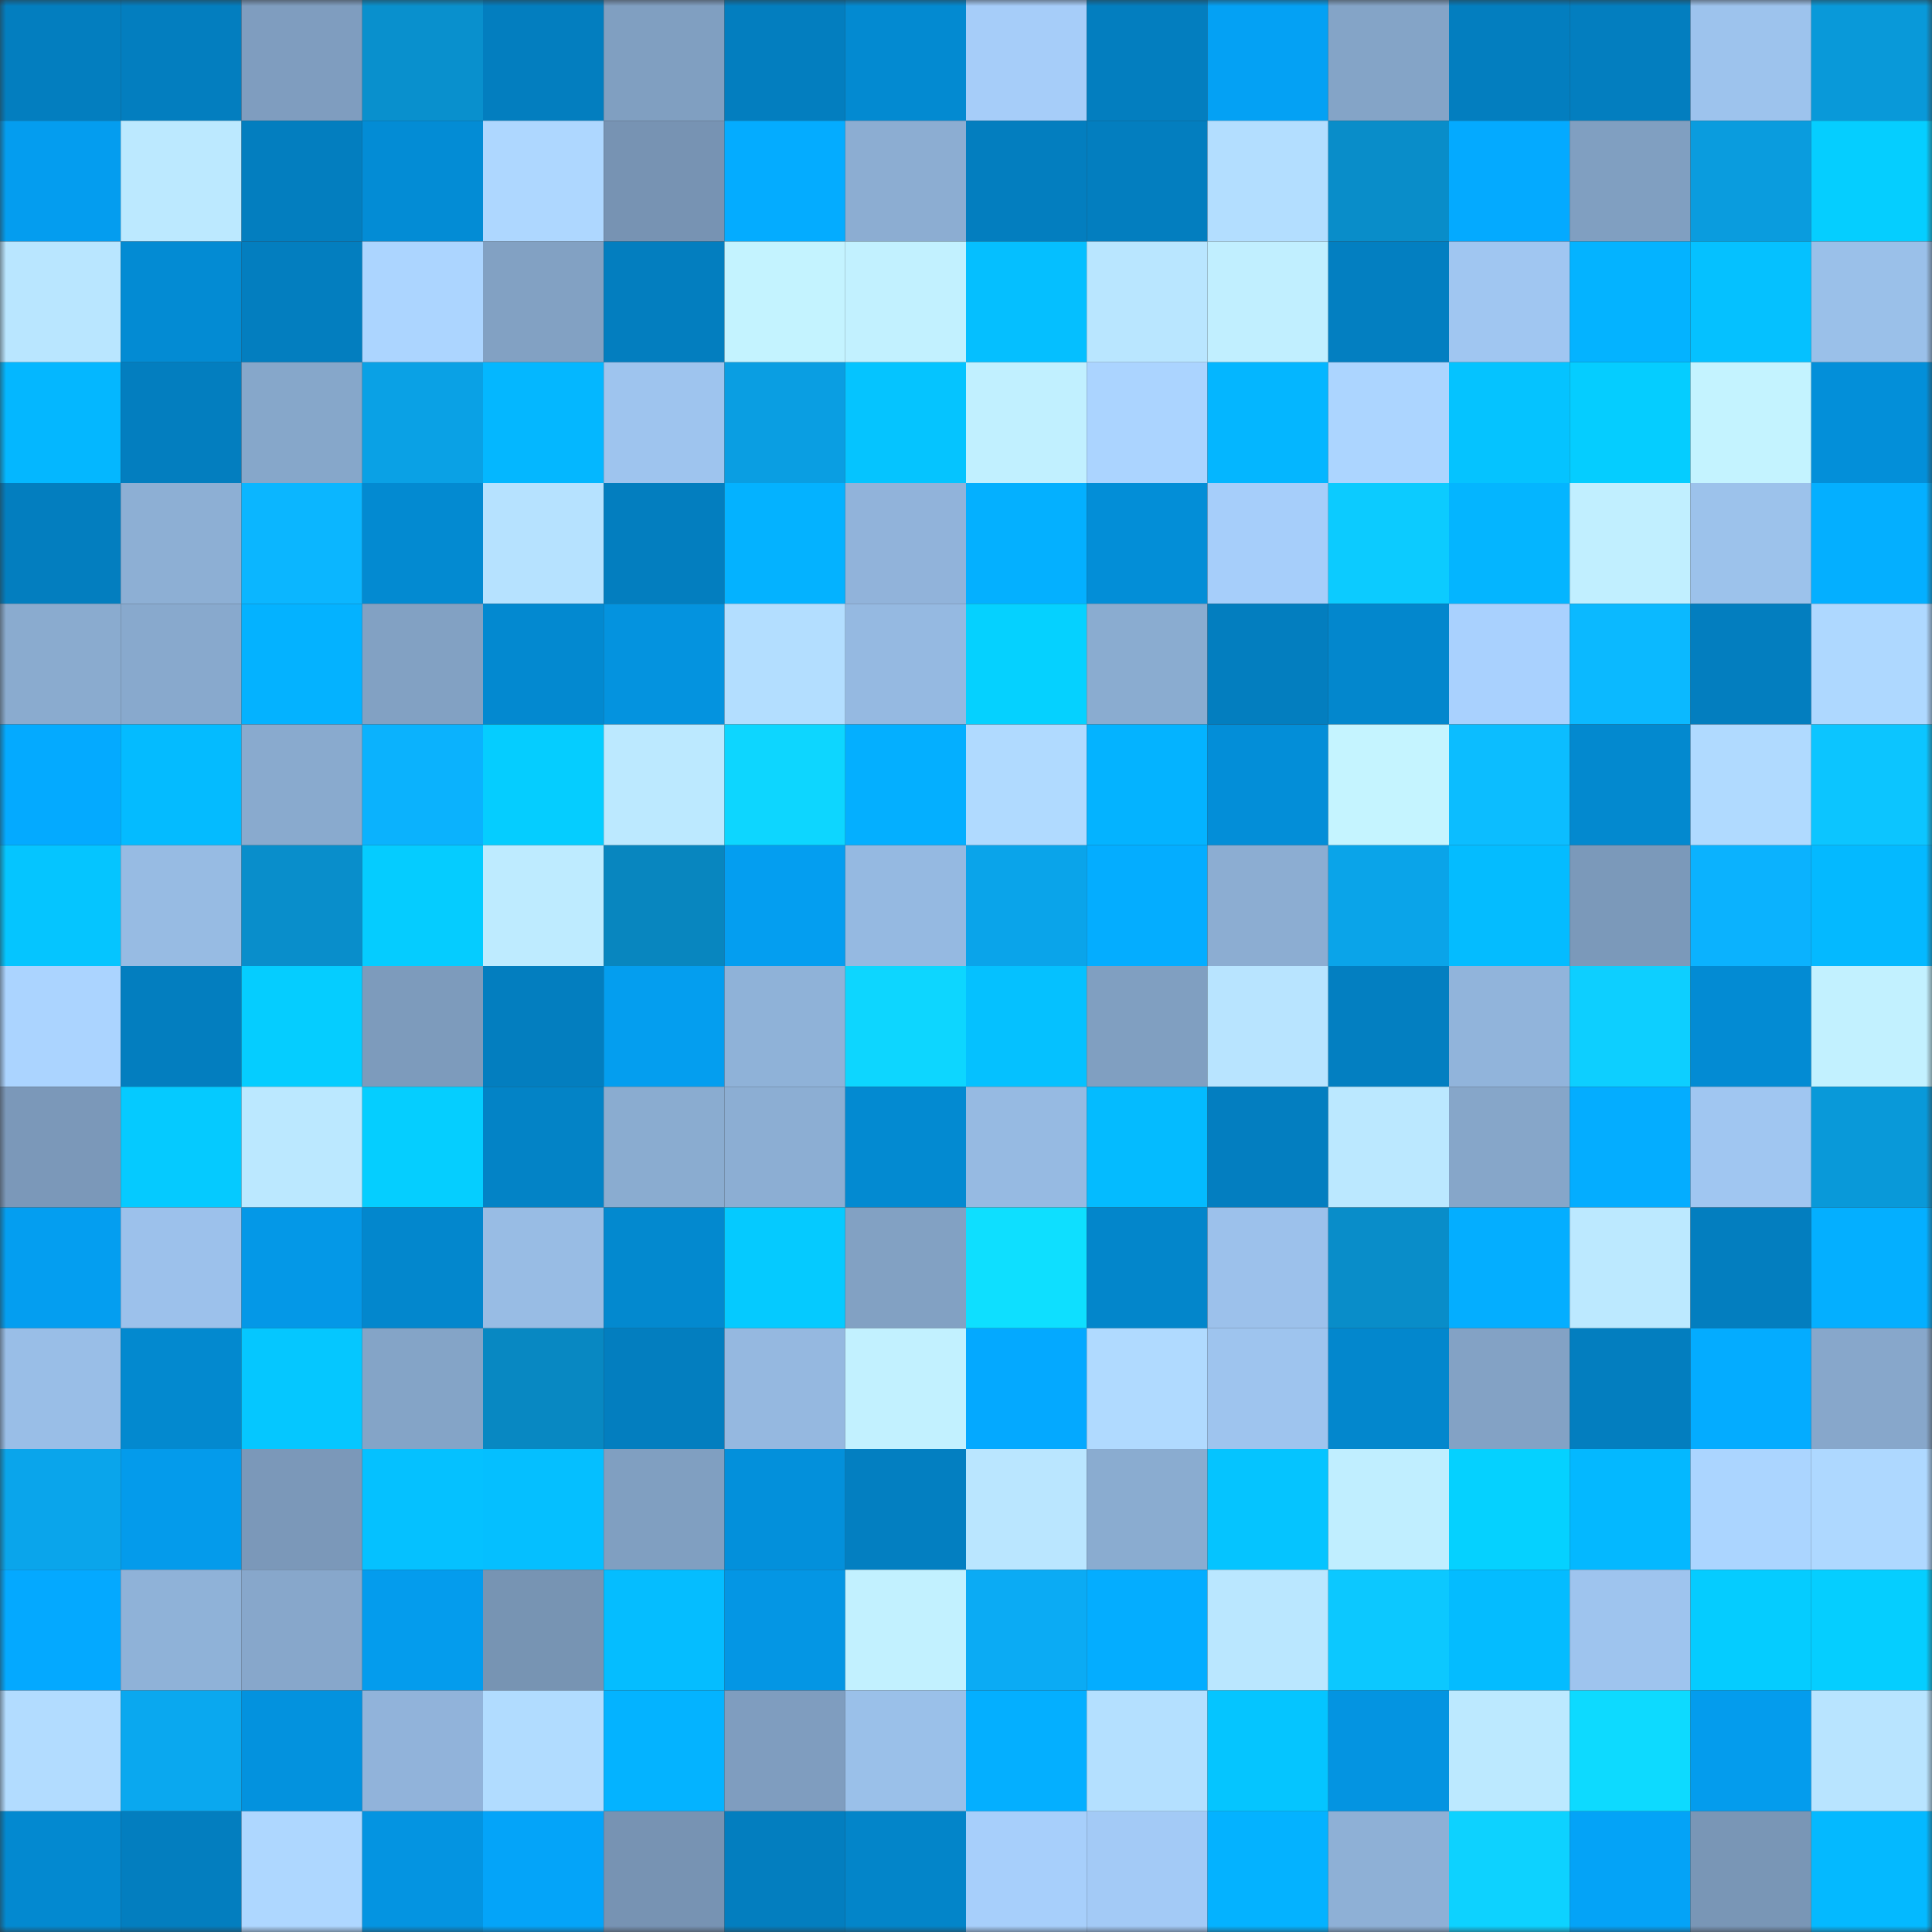 <svg viewBox="0 0 160 160" fill="none" role="img" xmlns="http://www.w3.org/2000/svg" width="240" height="240" name="ens%2Cmikeyjames.eth"><rect x="0" y="0" width="160" height="160" fill="#333333" stroke="none"/><mask id="369400850" mask-type="alpha" maskUnits="userSpaceOnUse" x="0" y="0" width="160" height="160"><rect width="160" height="160" fill="#FFFFFF"></rect></mask><g mask="url(#369400850)"><rect x="0" y="0" width="10" height="10" fill="#037ebf"></rect><rect x="10" y="0" width="10" height="10" fill="#037ebf"></rect><rect x="20" y="0" width="10" height="10" fill="#7f9dbf"></rect><rect x="30" y="0" width="10" height="10" fill="#0990cd"></rect><rect x="40" y="0" width="10" height="10" fill="#037ebf"></rect><rect x="50" y="0" width="10" height="10" fill="#809fc1"></rect><rect x="60" y="0" width="10" height="10" fill="#037ebf"></rect><rect x="70" y="0" width="10" height="10" fill="#038ad1"></rect><rect x="80" y="0" width="10" height="10" fill="#a6cdf9"></rect><rect x="90" y="0" width="10" height="10" fill="#037ebf"></rect><rect x="100" y="0" width="10" height="10" fill="#04a1f4"></rect><rect x="110" y="0" width="10" height="10" fill="#84a4c7"></rect><rect x="120" y="0" width="10" height="10" fill="#037ebf"></rect><rect x="130" y="0" width="10" height="10" fill="#037ebf"></rect><rect x="140" y="0" width="10" height="10" fill="#9dc3ed"></rect><rect x="150" y="0" width="10" height="10" fill="#0999d9"></rect><rect x="0" y="10" width="10" height="10" fill="#049def"></rect><rect x="10" y="10" width="10" height="10" fill="#bce9ff"></rect><rect x="20" y="10" width="10" height="10" fill="#037ebf"></rect><rect x="30" y="10" width="10" height="10" fill="#038cd5"></rect><rect x="40" y="10" width="10" height="10" fill="#aed7ff"></rect><rect x="50" y="10" width="10" height="10" fill="#7793b3"></rect><rect x="60" y="10" width="10" height="10" fill="#04acff"></rect><rect x="70" y="10" width="10" height="10" fill="#8cadd2"></rect><rect x="80" y="10" width="10" height="10" fill="#037ebf"></rect><rect x="90" y="10" width="10" height="10" fill="#037ebf"></rect><rect x="100" y="10" width="10" height="10" fill="#b3deff"></rect><rect x="110" y="10" width="10" height="10" fill="#098dc9"></rect><rect x="120" y="10" width="10" height="10" fill="#04aaff"></rect><rect x="130" y="10" width="10" height="10" fill="#809fc1"></rect><rect x="140" y="10" width="10" height="10" fill="#0a9cde"></rect><rect x="150" y="10" width="10" height="10" fill="#05ceff"></rect><rect x="0" y="20" width="10" height="10" fill="#b9e6ff"></rect><rect x="10" y="20" width="10" height="10" fill="#038bd3"></rect><rect x="20" y="20" width="10" height="10" fill="#037ebf"></rect><rect x="30" y="20" width="10" height="10" fill="#acd5ff"></rect><rect x="40" y="20" width="10" height="10" fill="#82a1c3"></rect><rect x="50" y="20" width="10" height="10" fill="#037ebf"></rect><rect x="60" y="20" width="10" height="10" fill="#c4f3ff"></rect><rect x="70" y="20" width="10" height="10" fill="#c2f1ff"></rect><rect x="80" y="20" width="10" height="10" fill="#05bfff"></rect><rect x="90" y="20" width="10" height="10" fill="#b9e6ff"></rect><rect x="100" y="20" width="10" height="10" fill="#c1efff"></rect><rect x="110" y="20" width="10" height="10" fill="#037fc1"></rect><rect x="120" y="20" width="10" height="10" fill="#a0c6f1"></rect><rect x="130" y="20" width="10" height="10" fill="#04b3ff"></rect><rect x="140" y="20" width="10" height="10" fill="#05c1ff"></rect><rect x="150" y="20" width="10" height="10" fill="#9ac0e9"></rect><rect x="0" y="30" width="10" height="10" fill="#04b7ff"></rect><rect x="10" y="30" width="10" height="10" fill="#037ebf"></rect><rect x="20" y="30" width="10" height="10" fill="#86a7ca"></rect><rect x="30" y="30" width="10" height="10" fill="#0aa1e5"></rect><rect x="40" y="30" width="10" height="10" fill="#04b7ff"></rect><rect x="50" y="30" width="10" height="10" fill="#9ec4ee"></rect><rect x="60" y="30" width="10" height="10" fill="#0a9ee2"></rect><rect x="70" y="30" width="10" height="10" fill="#05c4ff"></rect><rect x="80" y="30" width="10" height="10" fill="#c1f0ff"></rect><rect x="90" y="30" width="10" height="10" fill="#abd4ff"></rect><rect x="100" y="30" width="10" height="10" fill="#04b6ff"></rect><rect x="110" y="30" width="10" height="10" fill="#acd5ff"></rect><rect x="120" y="30" width="10" height="10" fill="#05c3ff"></rect><rect x="130" y="30" width="10" height="10" fill="#05cdff"></rect><rect x="140" y="30" width="10" height="10" fill="#c4f3ff"></rect><rect x="150" y="30" width="10" height="10" fill="#038fd9"></rect><rect x="0" y="40" width="10" height="10" fill="#037ebf"></rect><rect x="10" y="40" width="10" height="10" fill="#8dafd4"></rect><rect x="20" y="40" width="10" height="10" fill="#0bb6ff"></rect><rect x="30" y="40" width="10" height="10" fill="#038ad1"></rect><rect x="40" y="40" width="10" height="10" fill="#b6e2ff"></rect><rect x="50" y="40" width="10" height="10" fill="#037ebf"></rect><rect x="60" y="40" width="10" height="10" fill="#04b2ff"></rect><rect x="70" y="40" width="10" height="10" fill="#91b3da"></rect><rect x="80" y="40" width="10" height="10" fill="#04b0ff"></rect><rect x="90" y="40" width="10" height="10" fill="#038ed7"></rect><rect x="100" y="40" width="10" height="10" fill="#a6cefa"></rect><rect x="110" y="40" width="10" height="10" fill="#0ccbff"></rect><rect x="120" y="40" width="10" height="10" fill="#04b5ff"></rect><rect x="130" y="40" width="10" height="10" fill="#c1efff"></rect><rect x="140" y="40" width="10" height="10" fill="#9cc2eb"></rect><rect x="150" y="40" width="10" height="10" fill="#04afff"></rect><rect x="0" y="50" width="10" height="10" fill="#8aabcf"></rect><rect x="10" y="50" width="10" height="10" fill="#88a9cd"></rect><rect x="20" y="50" width="10" height="10" fill="#04b2ff"></rect><rect x="30" y="50" width="10" height="10" fill="#82a1c3"></rect><rect x="40" y="50" width="10" height="10" fill="#0389d0"></rect><rect x="50" y="50" width="10" height="10" fill="#0493df"></rect><rect x="60" y="50" width="10" height="10" fill="#b3deff"></rect><rect x="70" y="50" width="10" height="10" fill="#95b9e1"></rect><rect x="80" y="50" width="10" height="10" fill="#05d1ff"></rect><rect x="90" y="50" width="10" height="10" fill="#8aacd0"></rect><rect x="100" y="50" width="10" height="10" fill="#037ebf"></rect><rect x="110" y="50" width="10" height="10" fill="#0387cd"></rect><rect x="120" y="50" width="10" height="10" fill="#a9d1fe"></rect><rect x="130" y="50" width="10" height="10" fill="#0bb9ff"></rect><rect x="140" y="50" width="10" height="10" fill="#037ebf"></rect><rect x="150" y="50" width="10" height="10" fill="#aed8ff"></rect><rect x="0" y="60" width="10" height="10" fill="#04aaff"></rect><rect x="10" y="60" width="10" height="10" fill="#04bbff"></rect><rect x="20" y="60" width="10" height="10" fill="#89aace"></rect><rect x="30" y="60" width="10" height="10" fill="#0bb2fd"></rect><rect x="40" y="60" width="10" height="10" fill="#05cdff"></rect><rect x="50" y="60" width="10" height="10" fill="#bce9ff"></rect><rect x="60" y="60" width="10" height="10" fill="#0dd6ff"></rect><rect x="70" y="60" width="10" height="10" fill="#04afff"></rect><rect x="80" y="60" width="10" height="10" fill="#b0daff"></rect><rect x="90" y="60" width="10" height="10" fill="#04b3ff"></rect><rect x="100" y="60" width="10" height="10" fill="#038ed8"></rect><rect x="110" y="60" width="10" height="10" fill="#c5f4ff"></rect><rect x="120" y="60" width="10" height="10" fill="#0cbdff"></rect><rect x="130" y="60" width="10" height="10" fill="#0389cf"></rect><rect x="140" y="60" width="10" height="10" fill="#b0daff"></rect><rect x="150" y="60" width="10" height="10" fill="#0cc5ff"></rect><rect x="0" y="70" width="10" height="10" fill="#05c5ff"></rect><rect x="10" y="70" width="10" height="10" fill="#97bbe3"></rect><rect x="20" y="70" width="10" height="10" fill="#098ecb"></rect><rect x="30" y="70" width="10" height="10" fill="#05ccff"></rect><rect x="40" y="70" width="10" height="10" fill="#beebff"></rect><rect x="50" y="70" width="10" height="10" fill="#0886bf"></rect><rect x="60" y="70" width="10" height="10" fill="#049ef0"></rect><rect x="70" y="70" width="10" height="10" fill="#95b9e1"></rect><rect x="80" y="70" width="10" height="10" fill="#0aa4ea"></rect><rect x="90" y="70" width="10" height="10" fill="#04adff"></rect><rect x="100" y="70" width="10" height="10" fill="#8cadd2"></rect><rect x="110" y="70" width="10" height="10" fill="#0aa4e9"></rect><rect x="120" y="70" width="10" height="10" fill="#04bcff"></rect><rect x="130" y="70" width="10" height="10" fill="#7b99ba"></rect><rect x="140" y="70" width="10" height="10" fill="#0bb2fe"></rect><rect x="150" y="70" width="10" height="10" fill="#04b9ff"></rect><rect x="0" y="80" width="10" height="10" fill="#abd4ff"></rect><rect x="10" y="80" width="10" height="10" fill="#037ebf"></rect><rect x="20" y="80" width="10" height="10" fill="#05cdff"></rect><rect x="30" y="80" width="10" height="10" fill="#7d9bbc"></rect><rect x="40" y="80" width="10" height="10" fill="#037ebf"></rect><rect x="50" y="80" width="10" height="10" fill="#049eef"></rect><rect x="60" y="80" width="10" height="10" fill="#8fb2d8"></rect><rect x="70" y="80" width="10" height="10" fill="#0dd6ff"></rect><rect x="80" y="80" width="10" height="10" fill="#05c1ff"></rect><rect x="90" y="80" width="10" height="10" fill="#809fc1"></rect><rect x="100" y="80" width="10" height="10" fill="#b8e4ff"></rect><rect x="110" y="80" width="10" height="10" fill="#037fc1"></rect><rect x="120" y="80" width="10" height="10" fill="#91b4db"></rect><rect x="130" y="80" width="10" height="10" fill="#0dcfff"></rect><rect x="140" y="80" width="10" height="10" fill="#038bd3"></rect><rect x="150" y="80" width="10" height="10" fill="#c2f1ff"></rect><rect x="0" y="90" width="10" height="10" fill="#7b98b9"></rect><rect x="10" y="90" width="10" height="10" fill="#05caff"></rect><rect x="20" y="90" width="10" height="10" fill="#bbe8ff"></rect><rect x="30" y="90" width="10" height="10" fill="#05ceff"></rect><rect x="40" y="90" width="10" height="10" fill="#0383c6"></rect><rect x="50" y="90" width="10" height="10" fill="#8aacd0"></rect><rect x="60" y="90" width="10" height="10" fill="#8caed3"></rect><rect x="70" y="90" width="10" height="10" fill="#038ad1"></rect><rect x="80" y="90" width="10" height="10" fill="#96bae2"></rect><rect x="90" y="90" width="10" height="10" fill="#04bbff"></rect><rect x="100" y="90" width="10" height="10" fill="#037ec0"></rect><rect x="110" y="90" width="10" height="10" fill="#bbe8ff"></rect><rect x="120" y="90" width="10" height="10" fill="#86a6c9"></rect><rect x="130" y="90" width="10" height="10" fill="#04adff"></rect><rect x="140" y="90" width="10" height="10" fill="#a0c6f1"></rect><rect x="150" y="90" width="10" height="10" fill="#0999d9"></rect><rect x="0" y="100" width="10" height="10" fill="#049ef0"></rect><rect x="10" y="100" width="10" height="10" fill="#9cc1eb"></rect><rect x="20" y="100" width="10" height="10" fill="#0498e7"></rect><rect x="30" y="100" width="10" height="10" fill="#0387cd"></rect><rect x="40" y="100" width="10" height="10" fill="#98bce4"></rect><rect x="50" y="100" width="10" height="10" fill="#0389cf"></rect><rect x="60" y="100" width="10" height="10" fill="#05caff"></rect><rect x="70" y="100" width="10" height="10" fill="#82a1c3"></rect><rect x="80" y="100" width="10" height="10" fill="#0edfff"></rect><rect x="90" y="100" width="10" height="10" fill="#0386cb"></rect><rect x="100" y="100" width="10" height="10" fill="#9cc1eb"></rect><rect x="110" y="100" width="10" height="10" fill="#098dc9"></rect><rect x="120" y="100" width="10" height="10" fill="#04aeff"></rect><rect x="130" y="100" width="10" height="10" fill="#bce9ff"></rect><rect x="140" y="100" width="10" height="10" fill="#037ebf"></rect><rect x="150" y="100" width="10" height="10" fill="#04afff"></rect><rect x="0" y="110" width="10" height="10" fill="#99bee7"></rect><rect x="10" y="110" width="10" height="10" fill="#0389cf"></rect><rect x="20" y="110" width="10" height="10" fill="#05c7ff"></rect><rect x="30" y="110" width="10" height="10" fill="#84a4c7"></rect><rect x="40" y="110" width="10" height="10" fill="#0888c2"></rect><rect x="50" y="110" width="10" height="10" fill="#037ebf"></rect><rect x="60" y="110" width="10" height="10" fill="#95b8e0"></rect><rect x="70" y="110" width="10" height="10" fill="#c2f1ff"></rect><rect x="80" y="110" width="10" height="10" fill="#04a9ff"></rect><rect x="90" y="110" width="10" height="10" fill="#b0daff"></rect><rect x="100" y="110" width="10" height="10" fill="#9ec4ee"></rect><rect x="110" y="110" width="10" height="10" fill="#0387cd"></rect><rect x="120" y="110" width="10" height="10" fill="#83a2c5"></rect><rect x="130" y="110" width="10" height="10" fill="#037ebf"></rect><rect x="140" y="110" width="10" height="10" fill="#04acff"></rect><rect x="150" y="110" width="10" height="10" fill="#87a7cb"></rect><rect x="0" y="120" width="10" height="10" fill="#0aa5eb"></rect><rect x="10" y="120" width="10" height="10" fill="#049beb"></rect><rect x="20" y="120" width="10" height="10" fill="#7b98b9"></rect><rect x="30" y="120" width="10" height="10" fill="#05c1ff"></rect><rect x="40" y="120" width="10" height="10" fill="#05bfff"></rect><rect x="50" y="120" width="10" height="10" fill="#809fc1"></rect><rect x="60" y="120" width="10" height="10" fill="#0390db"></rect><rect x="70" y="120" width="10" height="10" fill="#037fc1"></rect><rect x="80" y="120" width="10" height="10" fill="#bae6ff"></rect><rect x="90" y="120" width="10" height="10" fill="#8aacd0"></rect><rect x="100" y="120" width="10" height="10" fill="#05c4ff"></rect><rect x="110" y="120" width="10" height="10" fill="#c0eeff"></rect><rect x="120" y="120" width="10" height="10" fill="#05d1ff"></rect><rect x="130" y="120" width="10" height="10" fill="#04b8ff"></rect><rect x="140" y="120" width="10" height="10" fill="#abd5ff"></rect><rect x="150" y="120" width="10" height="10" fill="#aed8ff"></rect><rect x="0" y="130" width="10" height="10" fill="#04a9ff"></rect><rect x="10" y="130" width="10" height="10" fill="#8fb2d8"></rect><rect x="20" y="130" width="10" height="10" fill="#87a7cb"></rect><rect x="30" y="130" width="10" height="10" fill="#049ced"></rect><rect x="40" y="130" width="10" height="10" fill="#7794b3"></rect><rect x="50" y="130" width="10" height="10" fill="#05bdff"></rect><rect x="60" y="130" width="10" height="10" fill="#0496e4"></rect><rect x="70" y="130" width="10" height="10" fill="#c2f1ff"></rect><rect x="80" y="130" width="10" height="10" fill="#0babf4"></rect><rect x="90" y="130" width="10" height="10" fill="#04adff"></rect><rect x="100" y="130" width="10" height="10" fill="#bae7ff"></rect><rect x="110" y="130" width="10" height="10" fill="#0cc8ff"></rect><rect x="120" y="130" width="10" height="10" fill="#04bcff"></rect><rect x="130" y="130" width="10" height="10" fill="#9ec4ee"></rect><rect x="140" y="130" width="10" height="10" fill="#05ccff"></rect><rect x="150" y="130" width="10" height="10" fill="#05ceff"></rect><rect x="0" y="140" width="10" height="10" fill="#b2dcff"></rect><rect x="10" y="140" width="10" height="10" fill="#0aa8ef"></rect><rect x="20" y="140" width="10" height="10" fill="#0392de"></rect><rect x="30" y="140" width="10" height="10" fill="#91b3da"></rect><rect x="40" y="140" width="10" height="10" fill="#b1dcff"></rect><rect x="50" y="140" width="10" height="10" fill="#04b3ff"></rect><rect x="60" y="140" width="10" height="10" fill="#7f9dbf"></rect><rect x="70" y="140" width="10" height="10" fill="#9ac0e9"></rect><rect x="80" y="140" width="10" height="10" fill="#04afff"></rect><rect x="90" y="140" width="10" height="10" fill="#b4e0ff"></rect><rect x="100" y="140" width="10" height="10" fill="#05c5ff"></rect><rect x="110" y="140" width="10" height="10" fill="#0494e1"></rect><rect x="120" y="140" width="10" height="10" fill="#bce9ff"></rect><rect x="130" y="140" width="10" height="10" fill="#0ddaff"></rect><rect x="140" y="140" width="10" height="10" fill="#049ced"></rect><rect x="150" y="140" width="10" height="10" fill="#b8e4ff"></rect><rect x="0" y="150" width="10" height="10" fill="#0389d0"></rect><rect x="10" y="150" width="10" height="10" fill="#037ebf"></rect><rect x="20" y="150" width="10" height="10" fill="#aed7ff"></rect><rect x="30" y="150" width="10" height="10" fill="#0494e1"></rect><rect x="40" y="150" width="10" height="10" fill="#04a4f9"></rect><rect x="50" y="150" width="10" height="10" fill="#7793b3"></rect><rect x="60" y="150" width="10" height="10" fill="#037ebf"></rect><rect x="70" y="150" width="10" height="10" fill="#0385c9"></rect><rect x="80" y="150" width="10" height="10" fill="#a7cffb"></rect><rect x="90" y="150" width="10" height="10" fill="#a3caf6"></rect><rect x="100" y="150" width="10" height="10" fill="#04b2ff"></rect><rect x="110" y="150" width="10" height="10" fill="#8eb0d6"></rect><rect x="120" y="150" width="10" height="10" fill="#0dd2ff"></rect><rect x="130" y="150" width="10" height="10" fill="#04a3f7"></rect><rect x="140" y="150" width="10" height="10" fill="#7996b6"></rect><rect x="150" y="150" width="10" height="10" fill="#04b9ff"></rect></g></svg>